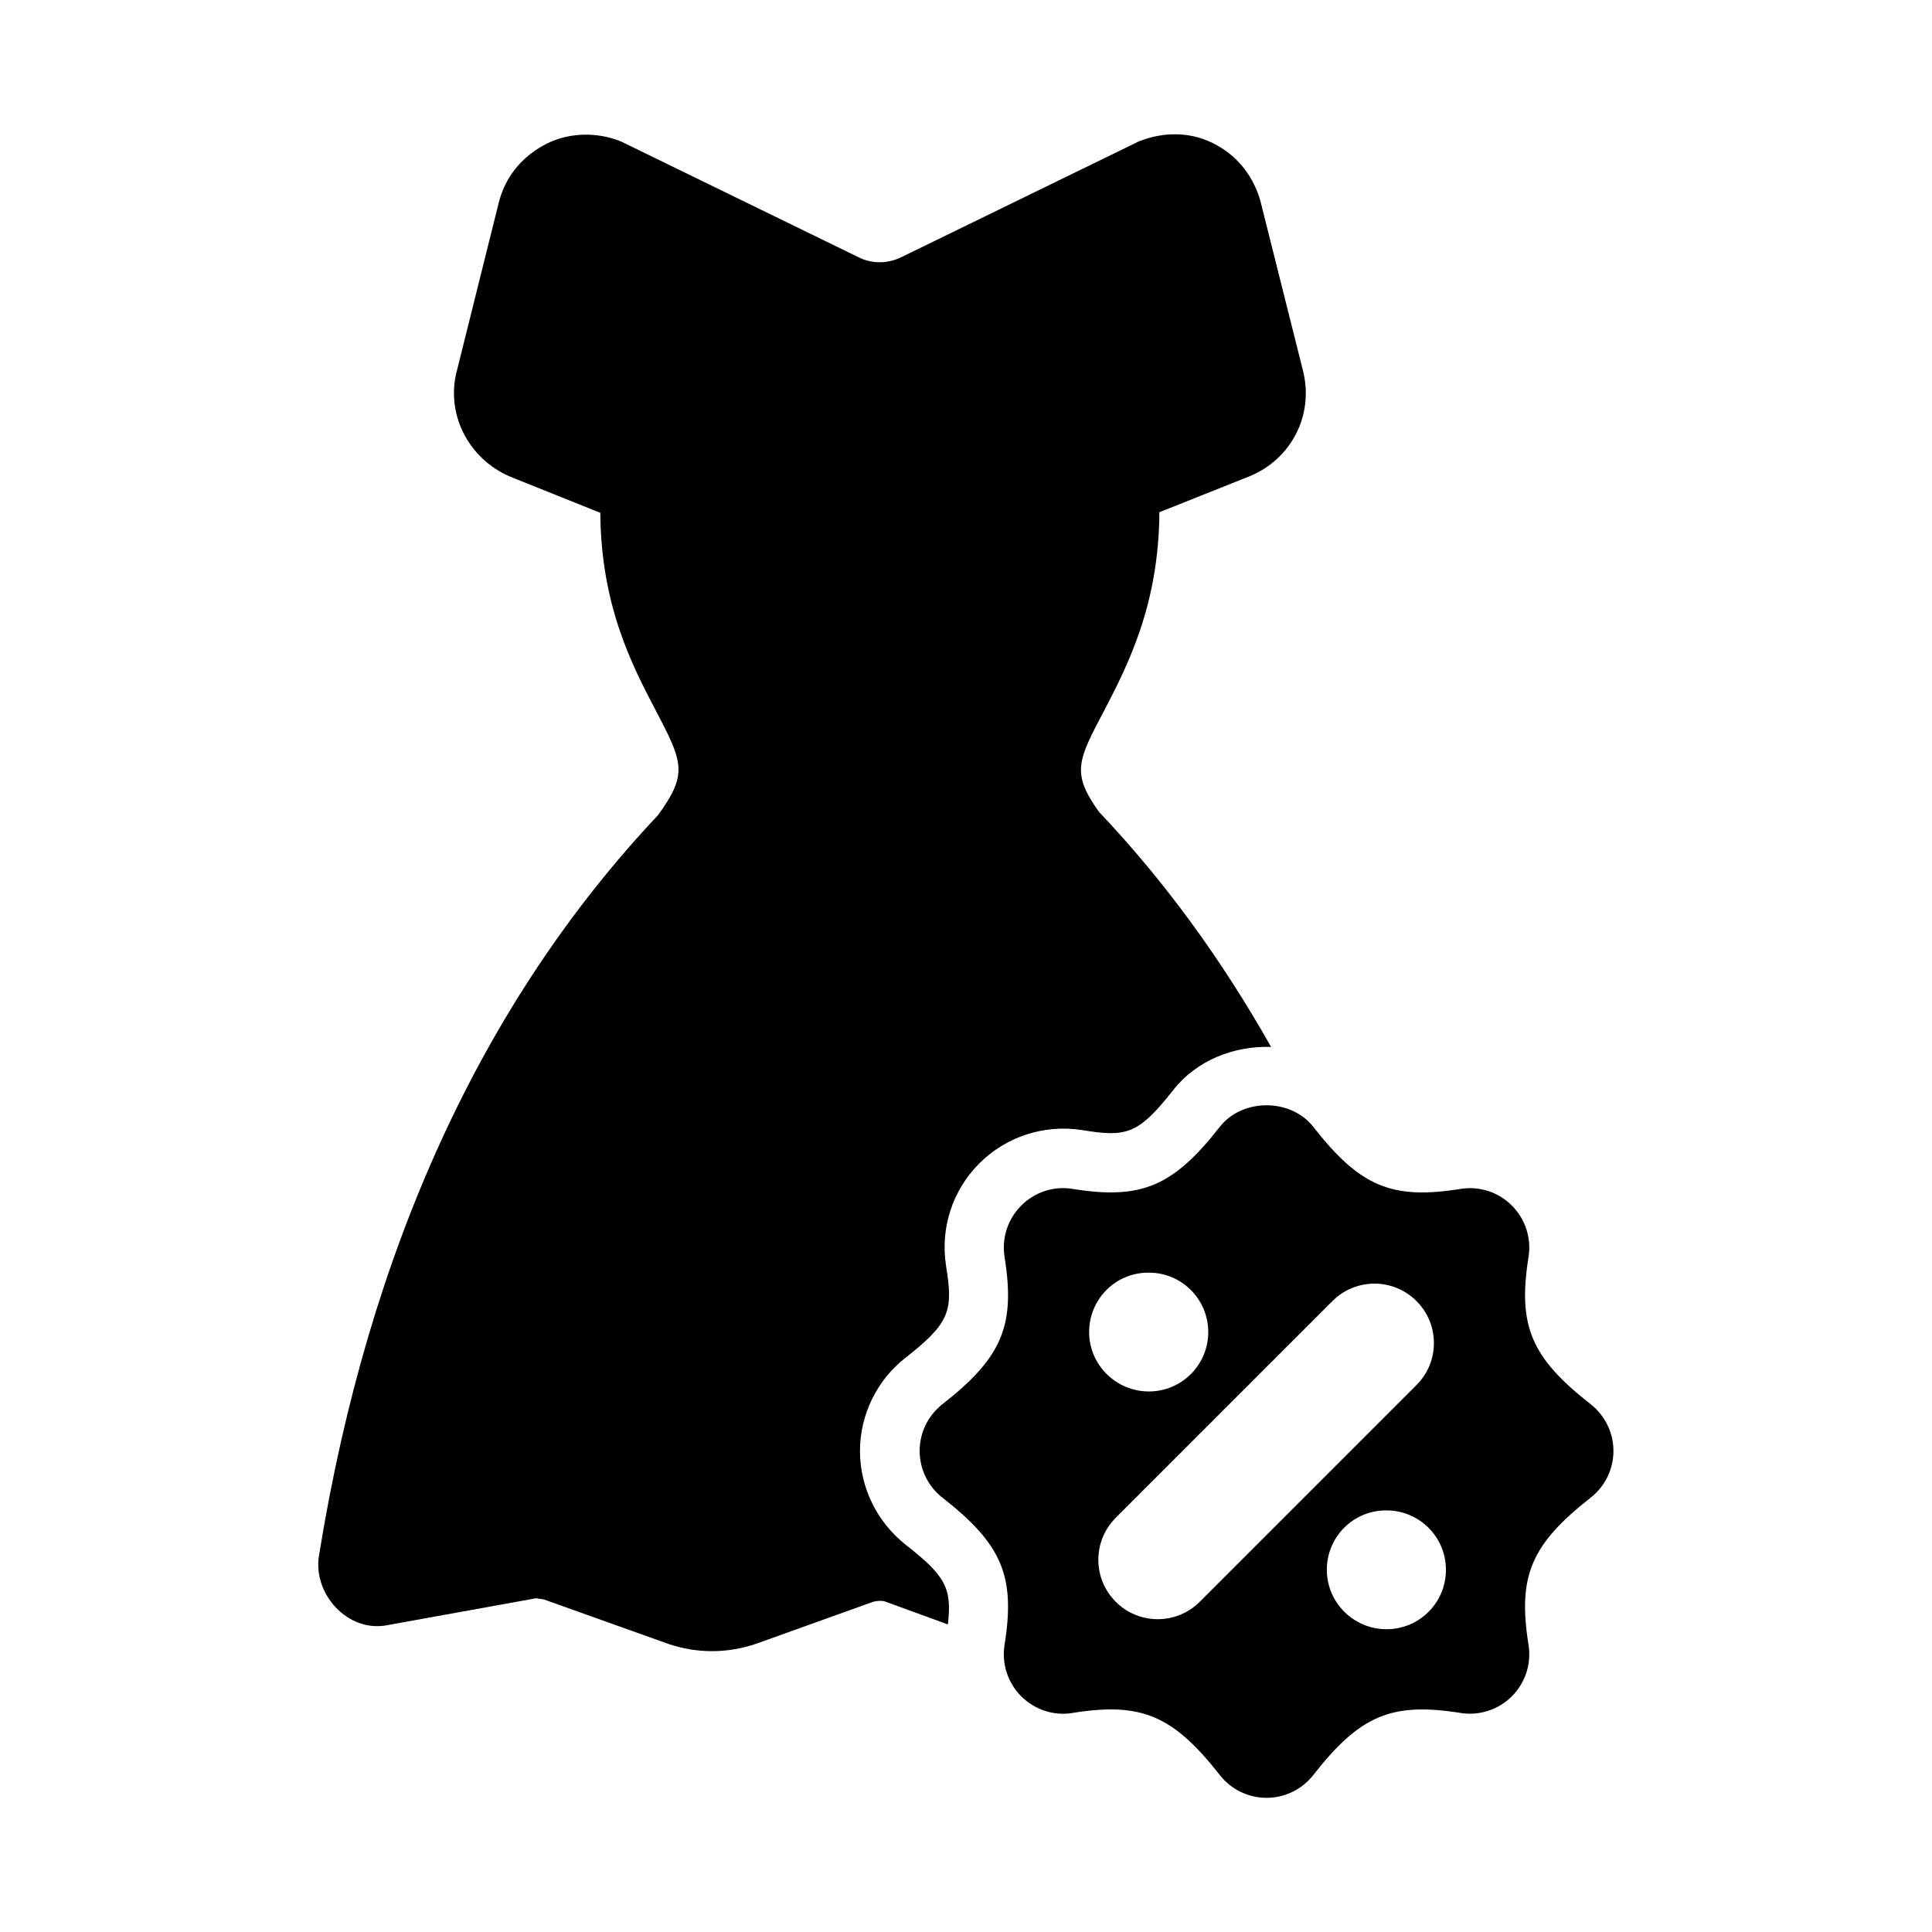 <?xml version="1.0" encoding="UTF-8"?>
<!-- Uploaded to: ICON Repo, www.svgrepo.com, Generator: ICON Repo Mixer Tools -->
<svg fill="#000000" width="800px" height="800px" version="1.1" viewBox="144 144 512 512" xmlns="http://www.w3.org/2000/svg">
 <g>
  <path d="m384.02 553.38c-7.559-5.984-12.121-15.113-12.121-24.875 0-9.605 4.566-18.895 12.121-24.719 11.809-9.289 12.594-12.438 10.707-24.246-1.574-9.918 1.574-19.996 8.816-27.238 7.086-7.086 17.16-10.391 27.238-8.816 11.652 1.891 14.801 1.258 24.09-10.547 6.297-8.031 16.215-11.809 25.977-11.492-13.066-23.145-28.184-43.926-45.656-62.348-7.242-10.234-5.668-13.383 1.418-26.766 6.297-12.121 14.484-28.023 14.641-52.586l24.09-9.605c10.863-4.566 16.848-16.059 14.012-27.711l-11.336-45.184c-1.73-6.141-5.668-11.492-11.336-14.641-6.551-3.793-14.152-3.84-20.941-1.102l-62.977 30.699c-3.621 1.73-7.715 1.73-11.18 0l-62.977-30.699c-6.816-2.785-14.957-2.41-21.254 1.418-5.668 3.305-9.605 8.5-11.18 14.801l-11.02 44.242c-3.148 11.336 2.676 23.457 14.012 28.34l23.93 9.605c0.156 24.402 8.344 40.305 14.641 52.27 7.242 13.855 8.66 16.848 0.629 27.867-46.445 49.277-76.672 115.09-89.742 195.7-2.062 10.484 7.574 21.176 18.262 18.895l39.203-7.086s1.891 0.316 2.047 0.316l33.062 11.809c3.777 1.258 7.559 1.891 11.492 1.891 3.938 0 7.871-0.629 11.965-2.047l30.699-11.02c1.102-0.316 2.363-0.316 2.992-0.156l16.848 6.141c1.105-9.461-0.469-12.766-11.172-21.109z"/>
  <path d="m565.53 516.12c-15.824-12.406-19.348-20.781-16.453-39.016 0.805-4.992-0.852-10.059-4.41-13.617-3.574-3.59-8.645-5.227-13.617-4.41-18.277 2.914-26.609-0.629-39.016-16.453-5.969-7.621-18.812-7.621-24.781 0-12.391 15.84-20.828 19.348-38.996 16.453-4.977-0.852-10.043 0.836-13.617 4.41-3.574 3.574-5.211 8.629-4.426 13.602 2.914 18.23-0.629 26.625-16.453 39.031-3.809 2.977-6.047 7.543-6.047 12.391s2.234 9.414 6.047 12.391c15.824 12.391 19.363 20.781 16.453 39.031-0.789 4.977 0.852 10.043 4.426 13.602 3.59 3.59 8.676 5.258 13.617 4.41 18.152-2.914 26.574 0.613 38.996 16.453 2.977 3.809 7.543 6.047 12.391 6.047 4.848 0 9.414-2.234 12.391-6.047 12.391-15.824 20.734-19.348 39.016-16.453 4.93 0.82 10.059-0.852 13.617-4.41 3.559-3.559 5.211-8.629 4.41-13.617-2.914-18.215 0.629-26.59 16.453-39.016 3.809-2.977 6.047-7.543 6.047-12.391s-2.238-9.398-6.047-12.391zm-54.082 59.641c-8.691 0-15.824-7.039-15.824-15.742 0-8.707 6.977-15.742 15.664-15.742h0.156c8.707 0 15.742 7.039 15.742 15.742 0.008 8.703-7.031 15.742-15.738 15.742zm-71.762-7.273c-6.156-6.156-6.156-16.105 0-22.262l57.434-57.434c6.156-6.156 16.105-6.156 22.262 0s6.156 16.105 0 22.262l-57.434 57.434c-3.07 3.07-7.102 4.613-11.133 4.613-4.027 0-8.059-1.527-11.129-4.613zm8.613-87.223h0.156c8.707 0 15.742 7.039 15.742 15.742 0 8.707-7.039 15.742-15.742 15.742-8.691 0-15.824-7.039-15.824-15.742 0.004-8.703 6.992-15.742 15.668-15.742z"/>
 </g>
</svg>